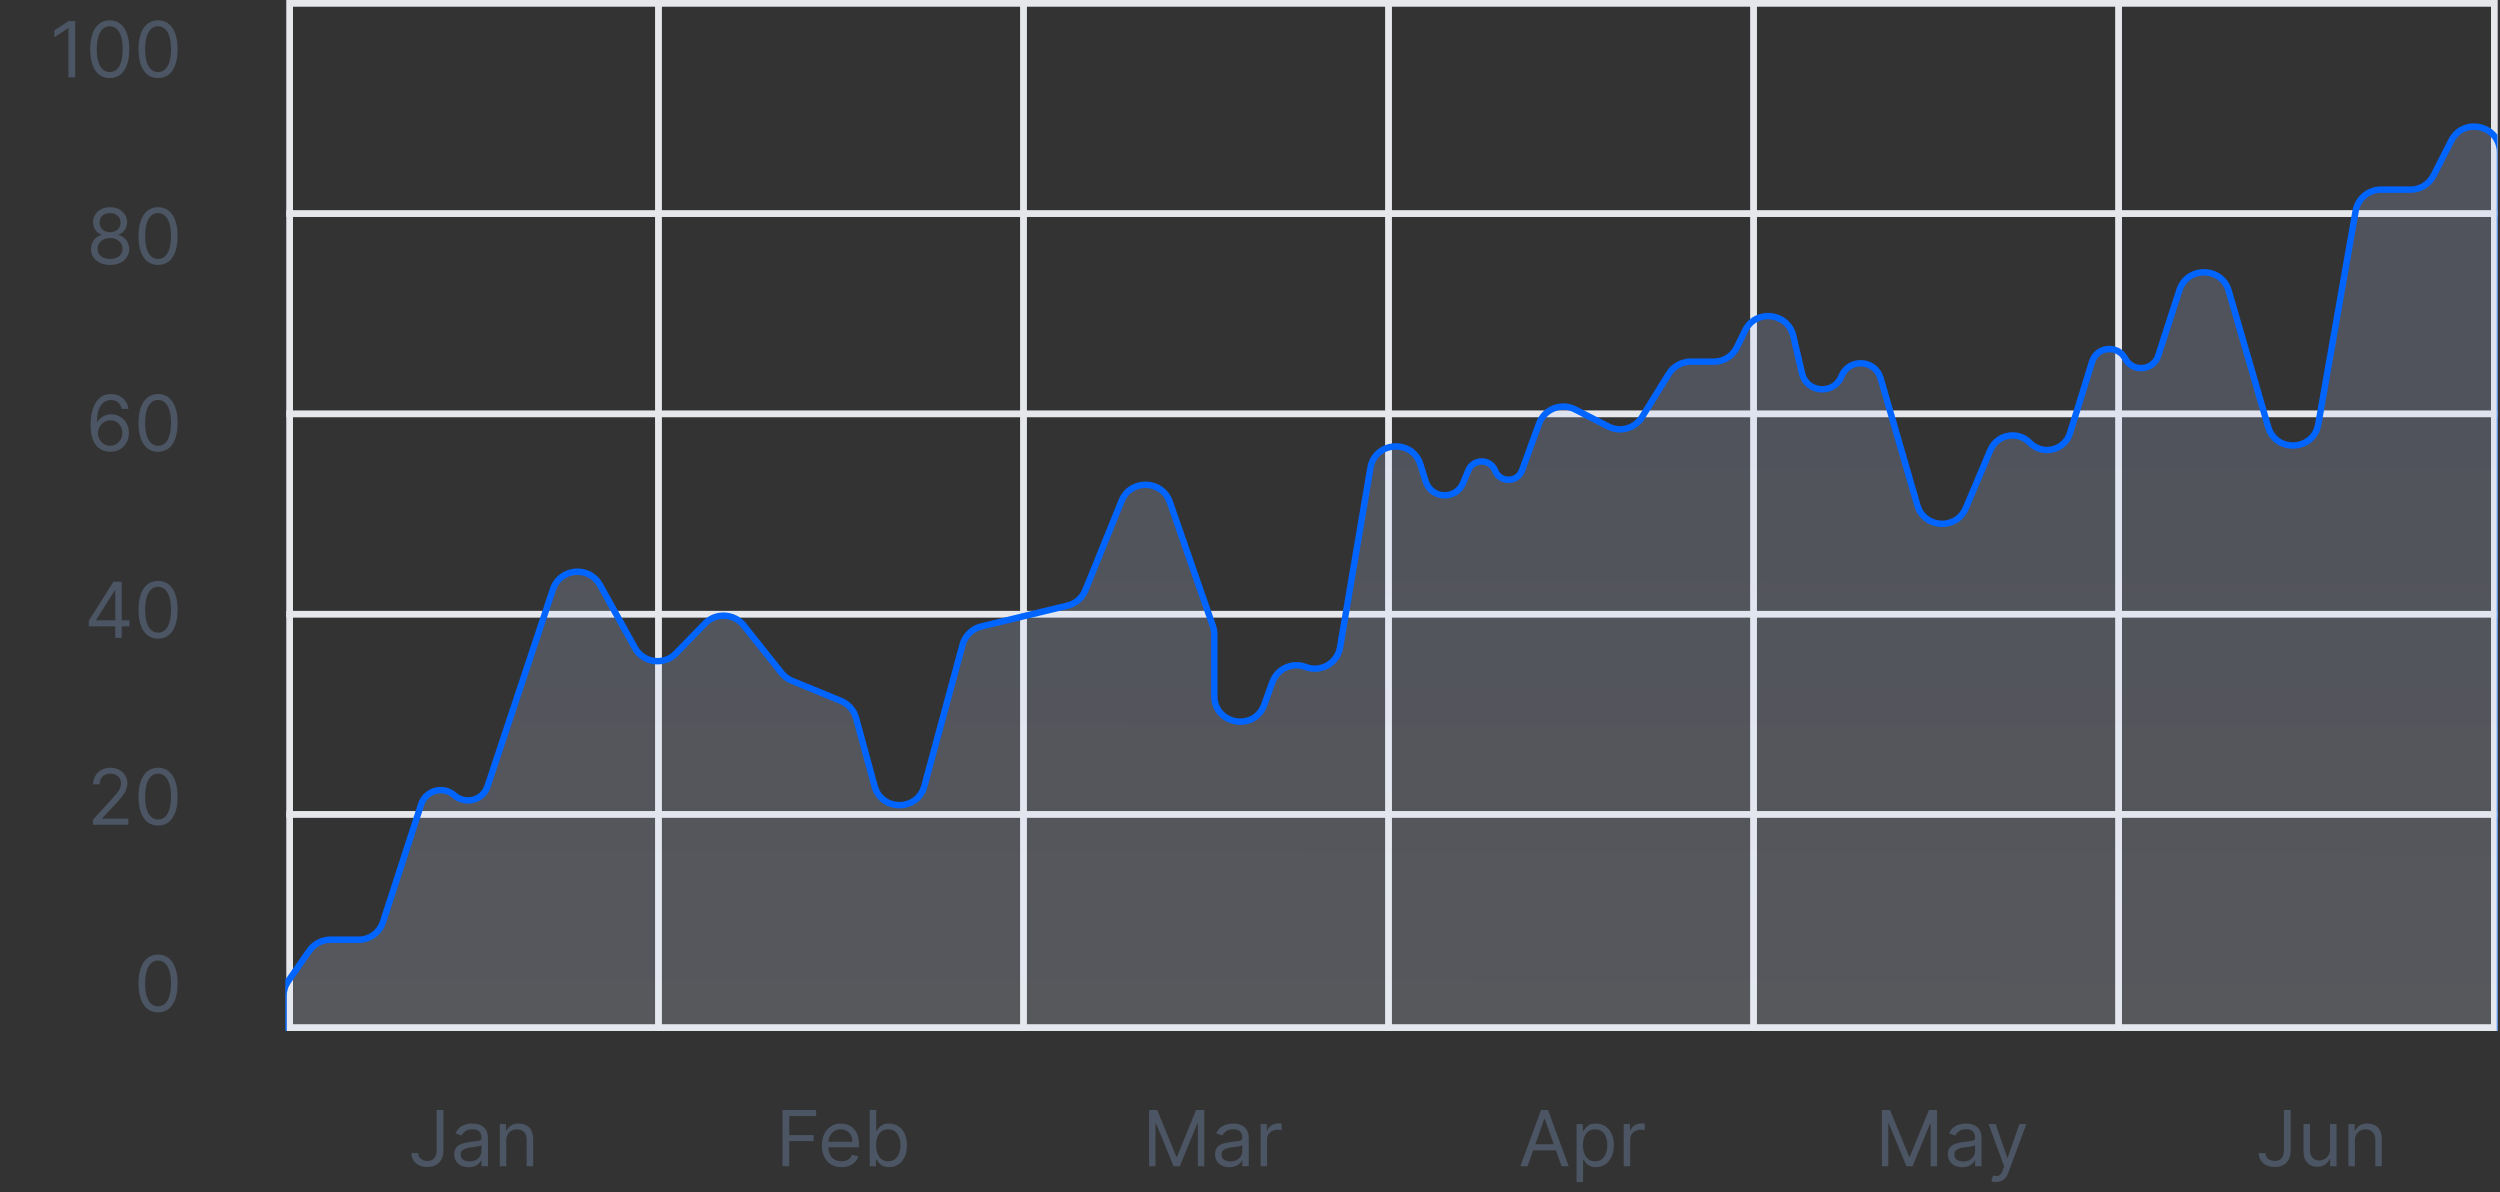 <svg width="388" height="185" viewBox="0 0 388 185" fill="none" xmlns="http://www.w3.org/2000/svg">
<rect x="0" y="0" width="388" height="185" fill="#333333" stroke="none"/>
<path d="M67.765 172.273H68.822V178.511C68.822 179.068 68.719 179.541 68.515 179.93C68.31 180.32 68.022 180.615 67.65 180.817C67.278 181.018 66.839 181.119 66.333 181.119C65.856 181.119 65.431 181.033 65.059 180.859C64.687 180.683 64.394 180.433 64.181 180.109C63.968 179.786 63.861 179.401 63.861 178.955H64.901C64.901 179.202 64.962 179.418 65.085 179.602C65.21 179.784 65.38 179.926 65.596 180.028C65.812 180.131 66.058 180.182 66.333 180.182C66.637 180.182 66.896 180.118 67.109 179.99C67.322 179.862 67.484 179.675 67.594 179.428C67.708 179.178 67.765 178.872 67.765 178.511V172.273ZM72.729 181.153C72.315 181.153 71.938 181.075 71.6 180.919C71.262 180.76 70.994 180.531 70.795 180.233C70.596 179.932 70.496 179.568 70.496 179.142C70.496 178.767 70.57 178.463 70.718 178.23C70.866 177.994 71.063 177.81 71.31 177.676C71.558 177.543 71.83 177.443 72.129 177.378C72.43 177.31 72.732 177.256 73.036 177.216C73.434 177.165 73.756 177.126 74.004 177.101C74.254 177.072 74.435 177.026 74.549 176.96C74.665 176.895 74.724 176.781 74.724 176.619V176.585C74.724 176.165 74.609 175.838 74.379 175.605C74.151 175.372 73.806 175.256 73.343 175.256C72.863 175.256 72.487 175.361 72.214 175.571C71.941 175.781 71.749 176.006 71.638 176.244L70.684 175.903C70.854 175.506 71.082 175.196 71.366 174.974C71.653 174.75 71.965 174.594 72.303 174.506C72.644 174.415 72.979 174.369 73.309 174.369C73.519 174.369 73.761 174.395 74.033 174.446C74.309 174.494 74.575 174.595 74.83 174.749C75.089 174.902 75.303 175.134 75.474 175.443C75.644 175.753 75.729 176.168 75.729 176.688V181H74.724V180.114H74.673C74.604 180.256 74.491 180.408 74.332 180.57C74.173 180.732 73.961 180.869 73.697 180.983C73.433 181.097 73.11 181.153 72.729 181.153ZM72.883 180.25C73.281 180.25 73.616 180.172 73.888 180.016C74.164 179.859 74.371 179.658 74.511 179.411C74.653 179.163 74.724 178.903 74.724 178.631V177.71C74.681 177.761 74.587 177.808 74.442 177.851C74.3 177.891 74.136 177.926 73.948 177.957C73.763 177.986 73.583 178.011 73.407 178.034C73.234 178.054 73.093 178.071 72.985 178.085C72.724 178.119 72.479 178.175 72.252 178.251C72.028 178.325 71.846 178.437 71.707 178.588C71.57 178.736 71.502 178.937 71.502 179.193C71.502 179.543 71.631 179.807 71.89 179.986C72.151 180.162 72.482 180.25 72.883 180.25ZM78.571 177.062V181H77.565V174.455H78.537V175.477H78.622C78.775 175.145 79.008 174.878 79.321 174.676C79.633 174.472 80.037 174.369 80.531 174.369C80.974 174.369 81.362 174.46 81.694 174.642C82.027 174.821 82.285 175.094 82.47 175.46C82.654 175.824 82.747 176.284 82.747 176.841V181H81.741V176.909C81.741 176.395 81.608 175.994 81.341 175.707C81.073 175.418 80.707 175.273 80.241 175.273C79.92 175.273 79.633 175.342 79.38 175.482C79.13 175.621 78.933 175.824 78.788 176.091C78.643 176.358 78.571 176.682 78.571 177.062Z" fill="#4B5563"/>
<path d="M121.433 181V172.273H126.666V173.21H122.49V176.159H126.274V177.097H122.49V181H121.433ZM130.604 181.136C129.973 181.136 129.429 180.997 128.972 180.719C128.517 180.438 128.166 180.045 127.919 179.543C127.675 179.037 127.553 178.449 127.553 177.778C127.553 177.108 127.675 176.517 127.919 176.006C128.166 175.491 128.51 175.091 128.95 174.804C129.393 174.514 129.911 174.369 130.501 174.369C130.842 174.369 131.179 174.426 131.511 174.54C131.844 174.653 132.146 174.838 132.419 175.094C132.692 175.347 132.909 175.682 133.071 176.099C133.233 176.517 133.314 177.031 133.314 177.642V178.068H128.268V177.199H132.291C132.291 176.83 132.217 176.5 132.07 176.21C131.925 175.92 131.717 175.692 131.447 175.524C131.18 175.357 130.865 175.273 130.501 175.273C130.101 175.273 129.754 175.372 129.462 175.571C129.172 175.767 128.949 176.023 128.793 176.338C128.636 176.653 128.558 176.991 128.558 177.352V177.932C128.558 178.426 128.643 178.845 128.814 179.189C128.987 179.53 129.227 179.79 129.534 179.969C129.841 180.145 130.197 180.233 130.604 180.233C130.868 180.233 131.107 180.196 131.32 180.122C131.536 180.045 131.722 179.932 131.878 179.781C132.034 179.628 132.155 179.437 132.24 179.21L133.212 179.483C133.109 179.812 132.938 180.102 132.696 180.352C132.455 180.599 132.156 180.793 131.801 180.932C131.446 181.068 131.047 181.136 130.604 181.136ZM134.98 181V172.273H135.986V175.494H136.071C136.145 175.381 136.247 175.236 136.378 175.06C136.511 174.881 136.702 174.722 136.949 174.582C137.199 174.44 137.537 174.369 137.963 174.369C138.514 174.369 139 174.507 139.42 174.783C139.841 175.058 140.169 175.449 140.405 175.955C140.641 176.46 140.759 177.057 140.759 177.744C140.759 178.438 140.641 179.038 140.405 179.547C140.169 180.053 139.842 180.445 139.425 180.723C139.007 180.999 138.526 181.136 137.98 181.136C137.56 181.136 137.223 181.067 136.97 180.928C136.717 180.786 136.523 180.625 136.386 180.446C136.25 180.264 136.145 180.114 136.071 179.994H135.952V181H134.98ZM135.969 177.727C135.969 178.222 136.041 178.658 136.186 179.036C136.331 179.411 136.543 179.705 136.821 179.918C137.099 180.128 137.44 180.233 137.844 180.233C138.264 180.233 138.615 180.122 138.896 179.901C139.18 179.676 139.393 179.375 139.536 178.997C139.68 178.616 139.753 178.193 139.753 177.727C139.753 177.267 139.682 176.852 139.54 176.483C139.401 176.111 139.189 175.817 138.905 175.601C138.624 175.382 138.27 175.273 137.844 175.273C137.435 175.273 137.091 175.376 136.813 175.584C136.534 175.788 136.324 176.075 136.182 176.445C136.04 176.811 135.969 177.239 135.969 177.727Z" fill="#4B5563"/>
<path d="M178.343 172.273H179.604L182.57 179.517H182.672L185.638 172.273H186.9V181H185.911V174.369H185.826L183.099 181H182.144L179.417 174.369H179.332V181H178.343V172.273ZM190.808 181.153C190.394 181.153 190.017 181.075 189.679 180.919C189.341 180.76 189.073 180.531 188.874 180.233C188.675 179.932 188.576 179.568 188.576 179.142C188.576 178.767 188.649 178.463 188.797 178.23C188.945 177.994 189.142 177.81 189.389 177.676C189.637 177.543 189.909 177.443 190.208 177.378C190.509 177.31 190.811 177.256 191.115 177.216C191.513 177.165 191.835 177.126 192.083 177.101C192.333 177.072 192.514 177.026 192.628 176.96C192.745 176.895 192.803 176.781 192.803 176.619V176.585C192.803 176.165 192.688 175.838 192.458 175.605C192.23 175.372 191.885 175.256 191.422 175.256C190.942 175.256 190.566 175.361 190.293 175.571C190.02 175.781 189.828 176.006 189.718 176.244L188.763 175.903C188.933 175.506 189.161 175.196 189.445 174.974C189.732 174.75 190.044 174.594 190.382 174.506C190.723 174.415 191.058 174.369 191.388 174.369C191.598 174.369 191.84 174.395 192.112 174.446C192.388 174.494 192.654 174.595 192.909 174.749C193.168 174.902 193.382 175.134 193.553 175.443C193.723 175.753 193.808 176.168 193.808 176.688V181H192.803V180.114H192.752C192.683 180.256 192.57 180.408 192.411 180.57C192.252 180.732 192.04 180.869 191.776 180.983C191.512 181.097 191.189 181.153 190.808 181.153ZM190.962 180.25C191.36 180.25 191.695 180.172 191.968 180.016C192.243 179.859 192.451 179.658 192.59 179.411C192.732 179.163 192.803 178.903 192.803 178.631V177.71C192.76 177.761 192.666 177.808 192.522 177.851C192.38 177.891 192.215 177.926 192.027 177.957C191.843 177.986 191.662 178.011 191.486 178.034C191.313 178.054 191.172 178.071 191.064 178.085C190.803 178.119 190.558 178.175 190.331 178.251C190.107 178.325 189.925 178.437 189.786 178.588C189.649 178.736 189.581 178.937 189.581 179.193C189.581 179.543 189.71 179.807 189.969 179.986C190.23 180.162 190.561 180.25 190.962 180.25ZM195.644 181V174.455H196.616V175.443H196.684C196.803 175.119 197.019 174.857 197.332 174.655C197.644 174.453 197.996 174.352 198.388 174.352C198.462 174.352 198.555 174.354 198.665 174.357C198.776 174.359 198.86 174.364 198.917 174.369V175.392C198.883 175.384 198.805 175.371 198.682 175.354C198.563 175.334 198.437 175.324 198.303 175.324C197.985 175.324 197.701 175.391 197.451 175.524C197.204 175.655 197.008 175.837 196.863 176.07C196.721 176.3 196.65 176.562 196.65 176.858V181H195.644Z" fill="#4B5563"/>
<path d="M237.069 181H235.961L239.166 172.273H240.257L243.461 181H242.354L239.746 173.653H239.677L237.069 181ZM237.479 177.591H241.944V178.528H237.479V177.591ZM244.684 183.455V174.455H245.656V175.494H245.775C245.849 175.381 245.952 175.236 246.082 175.06C246.216 174.881 246.406 174.722 246.653 174.582C246.903 174.44 247.241 174.369 247.667 174.369C248.219 174.369 248.704 174.507 249.125 174.783C249.545 175.058 249.873 175.449 250.109 175.955C250.345 176.46 250.463 177.057 250.463 177.744C250.463 178.438 250.345 179.038 250.109 179.547C249.873 180.053 249.547 180.445 249.129 180.723C248.711 180.999 248.23 181.136 247.684 181.136C247.264 181.136 246.927 181.067 246.675 180.928C246.422 180.786 246.227 180.625 246.091 180.446C245.954 180.264 245.849 180.114 245.775 179.994H245.69V183.455H244.684ZM245.673 177.727C245.673 178.222 245.746 178.658 245.89 179.036C246.035 179.411 246.247 179.705 246.525 179.918C246.804 180.128 247.145 180.233 247.548 180.233C247.969 180.233 248.319 180.122 248.601 179.901C248.885 179.676 249.098 179.375 249.24 178.997C249.385 178.616 249.457 178.193 249.457 177.727C249.457 177.267 249.386 176.852 249.244 176.483C249.105 176.111 248.893 175.817 248.609 175.601C248.328 175.382 247.974 175.273 247.548 175.273C247.139 175.273 246.795 175.376 246.517 175.584C246.238 175.788 246.028 176.075 245.886 176.445C245.744 176.811 245.673 177.239 245.673 177.727ZM251.997 181V174.455H252.969V175.443H253.037C253.156 175.119 253.372 174.857 253.684 174.655C253.997 174.453 254.349 174.352 254.741 174.352C254.815 174.352 254.907 174.354 255.018 174.357C255.129 174.359 255.213 174.364 255.27 174.369V175.392C255.236 175.384 255.157 175.371 255.035 175.354C254.916 175.334 254.79 175.324 254.656 175.324C254.338 175.324 254.054 175.391 253.804 175.524C253.557 175.655 253.361 175.837 253.216 176.07C253.074 176.3 253.003 176.562 253.003 176.858V181H251.997Z" fill="#4B5563"/>
<path d="M292.074 172.273H293.336L296.302 179.517H296.404L299.37 172.273H300.631V181H299.642V174.369H299.557L296.83 181H295.875L293.148 174.369H293.063V181H292.074V172.273ZM304.54 181.153C304.125 181.153 303.749 181.075 303.411 180.919C303.072 180.76 302.804 180.531 302.605 180.233C302.406 179.932 302.307 179.568 302.307 179.142C302.307 178.767 302.381 178.463 302.528 178.23C302.676 177.994 302.874 177.81 303.121 177.676C303.368 177.543 303.641 177.443 303.939 177.378C304.24 177.31 304.543 177.256 304.847 177.216C305.244 177.165 305.567 177.126 305.814 177.101C306.064 177.072 306.246 177.026 306.359 176.96C306.476 176.895 306.534 176.781 306.534 176.619V176.585C306.534 176.165 306.419 175.838 306.189 175.605C305.962 175.372 305.617 175.256 305.153 175.256C304.673 175.256 304.297 175.361 304.024 175.571C303.751 175.781 303.56 176.006 303.449 176.244L302.494 175.903C302.665 175.506 302.892 175.196 303.176 174.974C303.463 174.75 303.776 174.594 304.114 174.506C304.455 174.415 304.79 174.369 305.119 174.369C305.33 174.369 305.571 174.395 305.844 174.446C306.119 174.494 306.385 174.595 306.641 174.749C306.899 174.902 307.114 175.134 307.284 175.443C307.455 175.753 307.54 176.168 307.54 176.688V181H306.534V180.114H306.483C306.415 180.256 306.301 180.408 306.142 180.57C305.983 180.732 305.771 180.869 305.507 180.983C305.243 181.097 304.92 181.153 304.54 181.153ZM304.693 180.25C305.091 180.25 305.426 180.172 305.699 180.016C305.974 179.859 306.182 179.658 306.321 179.411C306.463 179.163 306.534 178.903 306.534 178.631V177.71C306.492 177.761 306.398 177.808 306.253 177.851C306.111 177.891 305.946 177.926 305.759 177.957C305.574 177.986 305.394 178.011 305.217 178.034C305.044 178.054 304.903 178.071 304.795 178.085C304.534 178.119 304.29 178.175 304.063 178.251C303.838 178.325 303.656 178.437 303.517 178.588C303.381 178.736 303.313 178.937 303.313 179.193C303.313 179.543 303.442 179.807 303.7 179.986C303.962 180.162 304.293 180.25 304.693 180.25ZM309.789 183.455C309.618 183.455 309.466 183.44 309.333 183.412C309.199 183.386 309.107 183.361 309.056 183.335L309.311 182.449C309.556 182.511 309.772 182.534 309.959 182.517C310.147 182.5 310.313 182.416 310.458 182.266C310.606 182.118 310.74 181.878 310.863 181.545L311.05 181.034L308.63 174.455H309.721L311.527 179.67H311.596L313.402 174.455H314.493L311.715 181.955C311.59 182.293 311.435 182.572 311.25 182.794C311.066 183.018 310.851 183.185 310.607 183.293C310.365 183.401 310.093 183.455 309.789 183.455Z" fill="#4B5563"/>
<path d="M354.464 172.273H355.52V178.511C355.52 179.068 355.418 179.541 355.214 179.93C355.009 180.32 354.721 180.615 354.348 180.817C353.976 181.018 353.537 181.119 353.032 181.119C352.554 181.119 352.13 181.033 351.758 180.859C351.385 180.683 351.093 180.433 350.88 180.109C350.667 179.786 350.56 179.401 350.56 178.955H351.6C351.6 179.202 351.661 179.418 351.783 179.602C351.908 179.784 352.079 179.926 352.294 180.028C352.51 180.131 352.756 180.182 353.032 180.182C353.336 180.182 353.594 180.118 353.807 179.99C354.02 179.862 354.182 179.675 354.293 179.428C354.407 179.178 354.464 178.872 354.464 178.511V172.273ZM361.627 178.324V174.455H362.633V181H361.627V179.892H361.559C361.405 180.224 361.167 180.507 360.843 180.74C360.519 180.97 360.11 181.085 359.616 181.085C359.206 181.085 358.843 180.996 358.525 180.817C358.206 180.635 357.956 180.362 357.775 179.999C357.593 179.632 357.502 179.17 357.502 178.614V174.455H358.508V178.545C358.508 179.023 358.641 179.403 358.908 179.688C359.178 179.972 359.522 180.114 359.939 180.114C360.189 180.114 360.444 180.05 360.702 179.922C360.964 179.794 361.182 179.598 361.358 179.334C361.537 179.07 361.627 178.733 361.627 178.324ZM365.48 177.062V181H364.475V174.455H365.446V175.477H365.531C365.685 175.145 365.918 174.878 366.23 174.676C366.543 174.472 366.946 174.369 367.44 174.369C367.884 174.369 368.271 174.46 368.604 174.642C368.936 174.821 369.195 175.094 369.379 175.46C369.564 175.824 369.656 176.284 369.656 176.841V181H368.651V176.909C368.651 176.395 368.517 175.994 368.25 175.707C367.983 175.418 367.617 175.273 367.151 175.273C366.83 175.273 366.543 175.342 366.29 175.482C366.04 175.621 365.842 175.824 365.698 176.091C365.553 176.358 365.48 176.682 365.48 177.062Z" fill="#4B5563"/>
<path d="M11.675 3.273V12H10.618V4.381H10.567L8.436 5.795V4.722L10.618 3.273H11.675ZM17.032 12.119C16.389 12.119 15.843 11.945 15.391 11.595C14.939 11.243 14.594 10.733 14.355 10.065C14.117 9.395 13.997 8.585 13.997 7.636C13.997 6.693 14.117 5.888 14.355 5.22C14.597 4.55 14.943 4.038 15.395 3.686C15.85 3.331 16.395 3.153 17.032 3.153C17.668 3.153 18.212 3.331 18.664 3.686C19.118 4.038 19.465 4.55 19.703 5.22C19.945 5.888 20.066 6.693 20.066 7.636C20.066 8.585 19.946 9.395 19.708 10.065C19.469 10.733 19.124 11.243 18.672 11.595C18.22 11.945 17.674 12.119 17.032 12.119ZM17.032 11.182C17.668 11.182 18.162 10.875 18.514 10.261C18.867 9.648 19.043 8.773 19.043 7.636C19.043 6.881 18.962 6.237 18.8 5.706C18.641 5.175 18.411 4.77 18.11 4.491C17.811 4.213 17.452 4.074 17.032 4.074C16.401 4.074 15.908 4.385 15.553 5.007C15.198 5.626 15.02 6.503 15.02 7.636C15.02 8.392 15.1 9.034 15.259 9.562C15.418 10.091 15.647 10.493 15.945 10.768C16.246 11.044 16.608 11.182 17.032 11.182ZM24.532 12.119C23.889 12.119 23.343 11.945 22.891 11.595C22.439 11.243 22.094 10.733 21.855 10.065C21.617 9.395 21.497 8.585 21.497 7.636C21.497 6.693 21.617 5.888 21.855 5.22C22.097 4.55 22.443 4.038 22.895 3.686C23.35 3.331 23.895 3.153 24.532 3.153C25.168 3.153 25.712 3.331 26.164 3.686C26.618 4.038 26.965 4.55 27.203 5.22C27.445 5.888 27.566 6.693 27.566 7.636C27.566 8.585 27.446 9.395 27.208 10.065C26.969 10.733 26.624 11.243 26.172 11.595C25.72 11.945 25.174 12.119 24.532 12.119ZM24.532 11.182C25.168 11.182 25.662 10.875 26.014 10.261C26.367 9.648 26.543 8.773 26.543 7.636C26.543 6.881 26.462 6.237 26.3 5.706C26.141 5.175 25.911 4.77 25.61 4.491C25.311 4.213 24.952 4.074 24.532 4.074C23.901 4.074 23.408 4.385 23.053 5.007C22.698 5.626 22.52 6.503 22.52 7.636C22.52 8.392 22.6 9.034 22.759 9.562C22.918 10.091 23.147 10.493 23.445 10.768C23.746 11.044 24.108 11.182 24.532 11.182Z" fill="#4B5563"/>
<path d="M17.086 41.119C16.501 41.119 15.984 41.016 15.535 40.808C15.089 40.598 14.741 40.31 14.491 39.943C14.241 39.574 14.117 39.153 14.12 38.682C14.117 38.312 14.19 37.972 14.337 37.659C14.485 37.344 14.687 37.081 14.942 36.871C15.201 36.658 15.489 36.523 15.807 36.466V36.415C15.39 36.307 15.057 36.072 14.81 35.712C14.563 35.348 14.441 34.935 14.444 34.472C14.441 34.028 14.553 33.632 14.78 33.283C15.008 32.933 15.32 32.658 15.718 32.456C16.119 32.254 16.575 32.153 17.086 32.153C17.591 32.153 18.043 32.254 18.441 32.456C18.839 32.658 19.151 32.933 19.378 33.283C19.609 33.632 19.725 34.028 19.728 34.472C19.725 34.935 19.599 35.348 19.349 35.712C19.102 36.072 18.773 36.307 18.364 36.415V36.466C18.68 36.523 18.964 36.658 19.216 36.871C19.469 37.081 19.671 37.344 19.822 37.659C19.972 37.972 20.049 38.312 20.052 38.682C20.049 39.153 19.921 39.574 19.668 39.943C19.418 40.31 19.07 40.598 18.624 40.808C18.181 41.016 17.668 41.119 17.086 41.119ZM17.086 40.182C17.481 40.182 17.822 40.118 18.109 39.99C18.395 39.862 18.617 39.682 18.773 39.449C18.93 39.216 19.009 38.943 19.012 38.631C19.009 38.301 18.924 38.01 18.756 37.757C18.589 37.504 18.36 37.305 18.07 37.16C17.783 37.016 17.455 36.943 17.086 36.943C16.714 36.943 16.381 37.016 16.089 37.16C15.799 37.305 15.57 37.504 15.403 37.757C15.238 38.01 15.157 38.301 15.16 38.631C15.157 38.943 15.232 39.216 15.386 39.449C15.542 39.682 15.765 39.862 16.055 39.99C16.344 40.118 16.688 40.182 17.086 40.182ZM17.086 36.04C17.398 36.04 17.675 35.977 17.917 35.852C18.161 35.727 18.353 35.553 18.492 35.328C18.631 35.104 18.702 34.841 18.705 34.54C18.702 34.244 18.633 33.987 18.496 33.769C18.36 33.547 18.171 33.376 17.93 33.257C17.688 33.135 17.407 33.074 17.086 33.074C16.759 33.074 16.474 33.135 16.229 33.257C15.985 33.376 15.796 33.547 15.662 33.769C15.529 33.987 15.464 34.244 15.466 34.54C15.464 34.841 15.53 35.104 15.667 35.328C15.806 35.553 15.998 35.727 16.242 35.852C16.486 35.977 16.768 36.04 17.086 36.04ZM24.532 41.119C23.889 41.119 23.343 40.945 22.891 40.595C22.439 40.243 22.094 39.733 21.855 39.065C21.617 38.395 21.497 37.585 21.497 36.636C21.497 35.693 21.617 34.888 21.855 34.22C22.097 33.55 22.443 33.038 22.895 32.686C23.35 32.331 23.895 32.153 24.532 32.153C25.168 32.153 25.712 32.331 26.164 32.686C26.618 33.038 26.965 33.55 27.203 34.22C27.445 34.888 27.566 35.693 27.566 36.636C27.566 37.585 27.446 38.395 27.208 39.065C26.969 39.733 26.624 40.243 26.172 40.595C25.72 40.945 25.174 41.119 24.532 41.119ZM24.532 40.182C25.168 40.182 25.662 39.875 26.014 39.261C26.367 38.648 26.543 37.773 26.543 36.636C26.543 35.881 26.462 35.237 26.3 34.706C26.141 34.175 25.911 33.77 25.61 33.492C25.311 33.213 24.952 33.074 24.532 33.074C23.901 33.074 23.408 33.385 23.053 34.007C22.698 34.626 22.52 35.503 22.52 36.636C22.52 37.392 22.6 38.034 22.759 38.562C22.918 39.091 23.147 39.493 23.445 39.769C23.746 40.044 24.108 40.182 24.532 40.182Z" fill="#4B5563"/>
<path d="M17.094 70.119C16.736 70.114 16.378 70.046 16.02 69.915C15.662 69.784 15.336 69.564 15.04 69.254C14.745 68.942 14.508 68.52 14.329 67.989C14.15 67.454 14.06 66.784 14.06 65.977C14.06 65.204 14.133 64.52 14.278 63.923C14.422 63.324 14.633 62.82 14.908 62.41C15.184 61.999 15.516 61.686 15.905 61.473C16.297 61.26 16.739 61.153 17.231 61.153C17.719 61.153 18.154 61.251 18.535 61.447C18.918 61.641 19.231 61.91 19.472 62.257C19.714 62.604 19.87 63.003 19.941 63.455H18.901C18.805 63.062 18.617 62.737 18.339 62.479C18.06 62.22 17.691 62.091 17.231 62.091C16.555 62.091 16.022 62.385 15.633 62.973C15.246 63.561 15.052 64.386 15.049 65.449H15.117C15.276 65.207 15.465 65.001 15.684 64.831C15.905 64.658 16.15 64.524 16.417 64.43C16.684 64.337 16.966 64.29 17.265 64.29C17.765 64.29 18.222 64.415 18.637 64.665C19.052 64.912 19.384 65.254 19.634 65.692C19.884 66.126 20.009 66.625 20.009 67.188C20.009 67.727 19.888 68.222 19.647 68.671C19.405 69.117 19.066 69.472 18.628 69.736C18.194 69.997 17.682 70.125 17.094 70.119ZM17.094 69.182C17.452 69.182 17.773 69.092 18.057 68.913C18.344 68.734 18.57 68.494 18.735 68.193C18.903 67.892 18.986 67.557 18.986 67.188C18.986 66.827 18.905 66.499 18.744 66.203C18.584 65.905 18.364 65.668 18.083 65.492C17.805 65.315 17.486 65.227 17.128 65.227C16.859 65.227 16.607 65.281 16.374 65.389C16.141 65.494 15.937 65.639 15.761 65.824C15.587 66.008 15.451 66.22 15.351 66.459C15.252 66.695 15.202 66.943 15.202 67.204C15.202 67.551 15.283 67.875 15.445 68.176C15.61 68.477 15.834 68.72 16.119 68.905C16.405 69.09 16.731 69.182 17.094 69.182ZM24.532 70.119C23.889 70.119 23.343 69.945 22.891 69.595C22.439 69.243 22.094 68.733 21.855 68.065C21.617 67.395 21.497 66.585 21.497 65.636C21.497 64.693 21.617 63.888 21.855 63.22C22.097 62.55 22.443 62.038 22.895 61.686C23.35 61.331 23.895 61.153 24.532 61.153C25.168 61.153 25.712 61.331 26.164 61.686C26.618 62.038 26.965 62.55 27.203 63.22C27.445 63.888 27.566 64.693 27.566 65.636C27.566 66.585 27.446 67.395 27.208 68.065C26.969 68.733 26.624 69.243 26.172 69.595C25.72 69.945 25.174 70.119 24.532 70.119ZM24.532 69.182C25.168 69.182 25.662 68.875 26.014 68.261C26.367 67.648 26.543 66.773 26.543 65.636C26.543 64.881 26.462 64.237 26.3 63.706C26.141 63.175 25.911 62.77 25.61 62.492C25.311 62.213 24.952 62.074 24.532 62.074C23.901 62.074 23.408 62.385 23.053 63.007C22.698 63.626 22.52 64.503 22.52 65.636C22.52 66.392 22.6 67.034 22.759 67.562C22.918 68.091 23.147 68.493 23.445 68.769C23.746 69.044 24.108 69.182 24.532 69.182Z" fill="#4B5563"/>
<path d="M13.781 97.21V96.341L17.616 90.273H18.247V91.619H17.821L14.923 96.204V96.273H20.088V97.21H13.781ZM17.889 99V96.946V96.541V90.273H18.895V99H17.889ZM24.532 99.119C23.889 99.119 23.343 98.945 22.891 98.595C22.439 98.243 22.094 97.733 21.855 97.065C21.617 96.395 21.497 95.585 21.497 94.636C21.497 93.693 21.617 92.888 21.855 92.22C22.097 91.55 22.443 91.038 22.895 90.686C23.35 90.331 23.895 90.153 24.532 90.153C25.168 90.153 25.712 90.331 26.164 90.686C26.618 91.038 26.965 91.55 27.203 92.22C27.445 92.888 27.566 93.693 27.566 94.636C27.566 95.585 27.446 96.395 27.208 97.065C26.969 97.733 26.624 98.243 26.172 98.595C25.72 98.945 25.174 99.119 24.532 99.119ZM24.532 98.182C25.168 98.182 25.662 97.875 26.014 97.261C26.367 96.648 26.543 95.773 26.543 94.636C26.543 93.881 26.462 93.237 26.3 92.706C26.141 92.175 25.911 91.77 25.61 91.492C25.311 91.213 24.952 91.074 24.532 91.074C23.901 91.074 23.408 91.385 23.053 92.007C22.698 92.626 22.52 93.503 22.52 94.636C22.52 95.392 22.6 96.034 22.759 96.562C22.918 97.091 23.147 97.493 23.445 97.769C23.746 98.044 24.108 98.182 24.532 98.182Z" fill="#4B5563"/>
<path d="M14.419 128V127.233L17.3 124.08C17.638 123.71 17.916 123.389 18.135 123.116C18.354 122.841 18.516 122.582 18.621 122.341C18.729 122.097 18.783 121.841 18.783 121.574C18.783 121.267 18.709 121.001 18.561 120.777C18.416 120.553 18.218 120.379 17.965 120.257C17.712 120.135 17.428 120.074 17.113 120.074C16.777 120.074 16.485 120.143 16.235 120.283C15.988 120.419 15.796 120.611 15.659 120.858C15.526 121.105 15.459 121.395 15.459 121.727H14.453C14.453 121.216 14.571 120.767 14.807 120.381C15.043 119.994 15.364 119.693 15.77 119.477C16.179 119.261 16.638 119.153 17.147 119.153C17.658 119.153 18.111 119.261 18.506 119.477C18.901 119.693 19.21 119.984 19.435 120.351C19.659 120.717 19.772 121.125 19.772 121.574C19.772 121.895 19.713 122.209 19.597 122.516C19.483 122.82 19.284 123.159 19 123.534C18.719 123.906 18.328 124.361 17.828 124.898L15.868 126.994V127.062H19.925V128H14.419ZM24.532 128.119C23.889 128.119 23.343 127.945 22.891 127.595C22.439 127.243 22.094 126.733 21.855 126.065C21.617 125.395 21.497 124.585 21.497 123.636C21.497 122.693 21.617 121.888 21.855 121.22C22.097 120.55 22.443 120.038 22.895 119.686C23.35 119.331 23.895 119.153 24.532 119.153C25.168 119.153 25.712 119.331 26.164 119.686C26.618 120.038 26.965 120.55 27.203 121.22C27.445 121.888 27.566 122.693 27.566 123.636C27.566 124.585 27.446 125.395 27.208 126.065C26.969 126.733 26.624 127.243 26.172 127.595C25.72 127.945 25.174 128.119 24.532 128.119ZM24.532 127.182C25.168 127.182 25.662 126.875 26.014 126.261C26.367 125.648 26.543 124.773 26.543 123.636C26.543 122.881 26.462 122.237 26.3 121.706C26.141 121.175 25.911 120.77 25.61 120.491C25.311 120.213 24.952 120.074 24.532 120.074C23.901 120.074 23.408 120.385 23.053 121.007C22.698 121.626 22.52 122.503 22.52 123.636C22.52 124.392 22.6 125.034 22.759 125.562C22.918 126.091 23.147 126.493 23.445 126.768C23.746 127.044 24.108 127.182 24.532 127.182Z" fill="#4B5563"/>
<path d="M24.532 157.119C23.889 157.119 23.343 156.945 22.891 156.595C22.439 156.243 22.094 155.733 21.855 155.065C21.617 154.395 21.497 153.585 21.497 152.636C21.497 151.693 21.617 150.888 21.855 150.22C22.097 149.55 22.443 149.038 22.895 148.686C23.35 148.331 23.895 148.153 24.532 148.153C25.168 148.153 25.712 148.331 26.164 148.686C26.618 149.038 26.965 149.55 27.203 150.22C27.445 150.888 27.566 151.693 27.566 152.636C27.566 153.585 27.446 154.395 27.208 155.065C26.969 155.733 26.624 156.243 26.172 156.595C25.72 156.945 25.174 157.119 24.532 157.119ZM24.532 156.182C25.168 156.182 25.662 155.875 26.014 155.261C26.367 154.648 26.543 153.773 26.543 152.636C26.543 151.881 26.462 151.237 26.3 150.706C26.141 150.175 25.911 149.77 25.61 149.491C25.311 149.213 24.952 149.074 24.532 149.074C23.901 149.074 23.408 149.385 23.053 150.007C22.698 150.626 22.52 151.503 22.52 152.636C22.52 153.392 22.6 154.034 22.759 154.562C22.918 155.091 23.147 155.493 23.445 155.768C23.746 156.044 24.108 156.182 24.532 156.182Z" fill="#4B5563"/>
<g clip-path="url(#clip0_23_1557)">
<rect x="44.97" y="0.5" width="342.135" height="159" stroke="#E5E7EB"/>
<path d="M44.47 33.157H387.605" stroke="#E5E7EB"/>
<path d="M44.47 64.236H387.605" stroke="#E5E7EB"/>
<path d="M44.47 95.315H387.605" stroke="#E5E7EB"/>
<path d="M44.47 126.394H387.605" stroke="#E5E7EB"/>
<path d="M102.194 0L102.194 160" stroke="#E5E7EB"/>
<path d="M158.848 0L158.848 160" stroke="#E5E7EB"/>
<path d="M215.503 0L215.503 160" stroke="#E5E7EB"/>
<path d="M272.158 0L272.158 160" stroke="#E5E7EB"/>
<path d="M328.812 0L328.812 160" stroke="#E5E7EB"/>
<rect x="44.97" y="0.5" width="342.135" height="159" stroke="#E5E7EB"/>
<path d="M44.47 33.157H387.605" stroke="#E5E7EB"/>
<path d="M44.47 64.236H387.605" stroke="#E5E7EB"/>
<path d="M44.47 95.315H387.605" stroke="#E5E7EB"/>
<path d="M44.47 126.394H387.605" stroke="#E5E7EB"/>
<path d="M102.194 0L102.194 160" stroke="#E5E7EB"/>
<path d="M158.848 0L158.848 160" stroke="#E5E7EB"/>
<path d="M215.503 0L215.503 160" stroke="#E5E7EB"/>
<path d="M272.157 0L272.157 160" stroke="#E5E7EB"/>
<path d="M328.812 0L328.812 160" stroke="#E5E7EB"/>
<path d="M48.003 147.561L44.715 152.29C44.25 152.961 44 153.757 44 154.573V160C44 162.209 45.791 164 48 164H384C386.209 164 388 162.209 388 160V23.656C388 19.452 382.345 18.094 380.436 21.839L377.681 27.245C376.998 28.585 375.621 29.429 374.117 29.429H369.536C367.593 29.429 365.931 30.825 365.595 32.739L359.799 65.831C359.068 70.006 353.197 70.326 352.017 66.254L345.899 45.146C344.802 41.36 339.468 41.276 338.252 45.025L334.951 55.203C334.19 57.548 330.986 57.828 329.83 55.65C328.666 53.457 325.432 53.761 324.697 56.133L321.269 67.208C320.43 69.917 316.998 70.741 315.02 68.709C313.156 66.793 309.941 67.397 308.9 69.859L305.094 78.855C303.626 82.324 298.614 82.026 297.568 78.407L291.867 58.703C291.017 55.764 286.929 55.56 285.791 58.401C284.621 61.321 280.388 60.999 279.672 57.936L278.321 52.149C277.464 48.482 272.476 47.922 270.829 51.309L269.578 53.879C268.908 55.256 267.512 56.129 265.981 56.129H262.397C261.012 56.129 259.725 56.846 258.996 58.023L254.838 64.738C253.741 66.511 251.465 67.143 249.61 66.19L244.455 63.541C242.314 62.441 239.694 63.467 238.869 65.728L236.217 72.995C235.511 74.929 232.786 74.958 232.039 73.039C231.31 71.167 228.672 71.135 227.898 72.99L227.074 74.966C225.961 77.635 222.121 77.456 221.261 74.695L220.453 72.098C219.202 68.08 213.392 68.47 212.69 72.62L207.976 100.472C207.558 102.946 204.978 104.415 202.637 103.513C200.56 102.713 198.231 103.776 197.477 105.87L196.222 109.351C194.703 113.568 188.459 112.477 188.459 107.995V98.458C188.459 98.011 188.384 97.567 188.238 97.144L181.557 77.921C180.345 74.433 175.459 74.309 174.071 77.731L168.445 91.608C167.961 92.802 166.931 93.69 165.678 93.993L152.309 97.225C150.889 97.569 149.769 98.659 149.388 100.07L143.459 122.002C142.395 125.94 136.811 125.946 135.739 122.01L132.856 111.43C132.53 110.232 131.666 109.254 130.517 108.782L122.907 105.654C122.276 105.395 121.723 104.979 121.298 104.445L115.421 97.063C113.92 95.178 111.105 95.038 109.425 96.765L104.91 101.405C103.041 103.326 99.849 102.901 98.547 100.559L93.111 90.783C91.419 87.74 86.917 88.162 85.819 91.466L75.662 122.037C74.939 124.21 72.234 124.941 70.516 123.427C68.79 121.907 66.072 122.652 65.363 124.84L59.447 143.078C58.912 144.727 57.376 145.844 55.642 145.844H51.288C49.977 145.844 48.751 146.485 48.003 147.561Z" fill="url(#paint0_linear_23_1557)" fill-opacity="0.2" stroke="#0064FE"/>
</g>
<defs>
<linearGradient id="paint0_linear_23_1557" x1="216" y1="60.489" x2="215.756" y2="190.249" gradientUnits="userSpaceOnUse">
<stop offset="0.015" stop-color="#C7D2FE"/>
<stop offset="1" stop-color="#EEF2FF"/>
</linearGradient>
<clipPath id="clip0_23_1557">
<rect width="343.323" height="160" fill="white" transform="translate(44.282)"/>
</clipPath>
</defs>
</svg>
